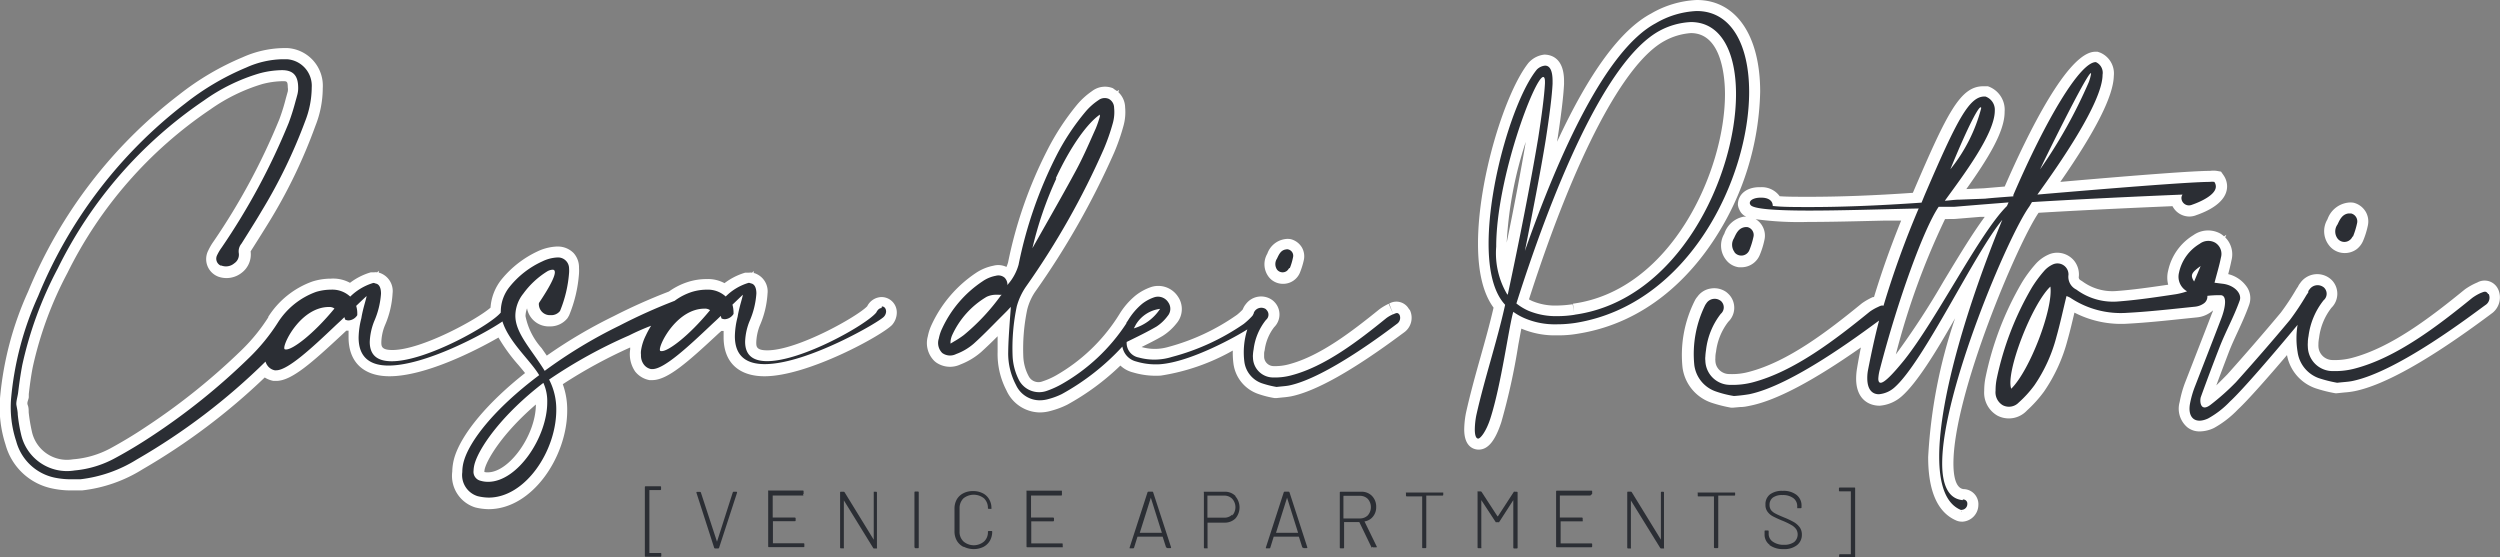 <svg id="a9acd996-472a-4619-828f-7eb699b2a693" data-name="Livello 1" xmlns="http://www.w3.org/2000/svg" viewBox="0 0 226.64 50.54"><rect x="0" y="0" width="226.64" height="50.54" fill="#808080" stroke="none"/><defs><style>.ab48ce40-cc3d-43f1-a3a3-ac47eeee1af4{fill:#2b2e34;}.aa14c9f4-7e6d-4f73-b4a2-c4fab5dc7687{fill:#fff;}</style></defs><g id="bb5c2a98-d35c-43b2-89d3-0740672eccf8" data-name="Raggruppa 6034"><g id="e0bb50ae-ebf0-49c0-a17d-9c957a479629" data-name="Raggruppa 6016"><path id="aa6b91a1-1a2a-43b6-8551-41d08d79ba40" data-name="Tracciato 6016" class="ab48ce40-cc3d-43f1-a3a3-ac47eeee1af4" d="M58.46,50.47V44.16a.08.08,0,0,1,.06-.08h1.33a.08.08,0,0,1,.08.06v.22a.07.07,0,0,1-.06.07h-1s0,0,0,0h0v5.7a0,0,0,0,0,0,0h1a.07.07,0,0,1,.08.05v.22s0,.07-.06.07H58.54a.07.07,0,0,1-.08-.05h0"/></g><g id="bf5b6a1e-a568-418a-be0f-a633b962fc4a" data-name="Raggruppa 6017"><path id="a6659fab-9b6f-4d27-b2a3-1161c7b0a747" data-name="Tracciato 6017" class="ab48ce40-cc3d-43f1-a3a3-ac47eeee1af4" d="M64.74,49.65l-1.61-5v0s0-.06.07-.06h.25a.1.1,0,0,1,.09.06L65,49.11h0l1.43-4.47a.09.09,0,0,1,.09-.06h.24s.07,0,.06.08l-1.63,5a.09.09,0,0,1-.09.06h-.27a.1.1,0,0,1-.09-.06"/></g><g id="fa60f167-39a4-4811-bc2f-c311d63228da" data-name="Raggruppa 6018"><path id="b6fe9c3f-758b-4dbb-a5d0-85e0ce3ea971" data-name="Tracciato 6018" class="ab48ce40-cc3d-43f1-a3a3-ac47eeee1af4" d="M72.83,44.92H70.05l0,0h0v2a0,0,0,0,0,0,0h2a.08.08,0,0,1,.08.06h0v.2s0,.07-.06.07,0,0,0,0h-2l0,0h0v2a0,0,0,0,0,0,0h2.78a.07.07,0,0,1,.07.06v.22a.06.06,0,0,1-.05.07H69.71a.06.06,0,0,1-.07-.06h0v-5a.06.06,0,0,1,0-.07h3.14a.06.06,0,0,1,.07.05v.22a.05.05,0,0,1-.05.07h0"/></g><g id="b83ddb5b-5079-478b-a58b-2bf9c90b6ee4" data-name="Raggruppa 6019"><path id="f749bfc3-7b66-4050-8fb9-7be5eae20b00" data-name="Tracciato 6019" class="ab48ce40-cc3d-43f1-a3a3-ac47eeee1af4" d="M79.18,44.58h.25a.07.07,0,0,1,.07.06h0v5a.08.08,0,0,1,0,.08h-.27s-.07,0-.08-.06l-2.65-4.3s0,0,0,0,0,0,0,0v4.27a.08.08,0,0,1,0,.08h-.27a.07.07,0,0,1-.07-.06v-5a.07.07,0,0,1,.06-.07h.26a.11.11,0,0,1,.09.05l2.64,4.3s0,0,0,0,0,0,0,0V44.65s0-.06,0-.07h0"/></g><g id="ad721214-e557-40a0-a8fb-301485ccc518" data-name="Raggruppa 6020"><path id="ac0867c7-0b17-48e3-89a0-b1232004382d" data-name="Tracciato 6020" class="ab48ce40-cc3d-43f1-a3a3-ac47eeee1af4" d="M82.9,49.63v-5a.07.07,0,0,1,.06-.07h.26a.07.07,0,0,1,.07.06h0v5a.07.07,0,0,1-.05.08H83a.07.07,0,0,1-.07-.06v0"/></g><g id="b119dacb-6f48-4624-ac28-339609858c80" data-name="Raggruppa 6021"><path id="b34bdd25-b9dc-4b49-83dc-baecf2a62d4c" data-name="Tracciato 6021" class="ab48ce40-cc3d-43f1-a3a3-ac47eeee1af4" d="M87.33,49.57a1.44,1.44,0,0,1-.59-.56,1.71,1.71,0,0,1-.21-.83V46.09a1.7,1.7,0,0,1,.21-.82,1.42,1.42,0,0,1,.59-.55,1.8,1.8,0,0,1,.88-.2,1.87,1.87,0,0,1,.87.19,1.36,1.36,0,0,1,.59.55,1.53,1.53,0,0,1,.21.81h0a.14.14,0,0,1,0,.06l0,0-.25,0a.07.07,0,0,1-.07-.06v0a1.2,1.2,0,0,0-.35-.89,1.49,1.49,0,0,0-1.87,0,1.24,1.24,0,0,0-.35.89V48.2a1.18,1.18,0,0,0,.36.89,1.44,1.44,0,0,0,1.86,0,1.13,1.13,0,0,0,.35-.89h0s0-.06.08-.06h.24a.06.06,0,0,1,.07.07,1.63,1.63,0,0,1-.21.81,1.45,1.45,0,0,1-.59.56,2,2,0,0,1-.87.2,2.06,2.06,0,0,1-.88-.2"/></g><g id="aa689183-3af2-4b08-bc7f-51bd77d6c95d" data-name="Raggruppa 6022"><path id="f19053ba-d6ef-43d0-9ee1-9e9af85775a4" data-name="Tracciato 6022" class="ab48ce40-cc3d-43f1-a3a3-ac47eeee1af4" d="M96.25,44.92H93.47s0,0,0,0h0v2s0,0,0,0h2a.08.08,0,0,1,.08.06h0v.2a.08.08,0,0,1-.06.08h-2s0,0,0,0h0v2s0,0,0,0h2.78s.07,0,.07.06v.22a.06.06,0,0,1,0,.07H93.13a.06.06,0,0,1-.07-.06h0v-5a.06.06,0,0,1,0-.07h3.14a.05.05,0,0,1,.07.05v.22a.05.05,0,0,1,0,.07h0"/></g><g id="e77eb63f-2973-44ee-8c0c-d2531bd1a3ac" data-name="Raggruppa 6023"><path id="add8ccd0-69f5-4f18-b7c4-76afa721eae1" data-name="Tracciato 6023" class="ab48ce40-cc3d-43f1-a3a3-ac47eeee1af4" d="M105.72,49.65l-.32-1s0,0,0,0h-2.28s0,0,0,0l-.31,1a.09.09,0,0,1-.09.06h-.25c-.06,0-.08,0-.06-.08l1.62-5a.1.1,0,0,1,.09-.06h.34a.08.08,0,0,1,.08.06l1.63,5v0s0,.06-.07.06h-.25a.09.09,0,0,1-.08-.06m-2.54-1.33h2.1a0,0,0,0,0,0,0l-1-3.18,0,0,0,0-1,3.18a0,0,0,0,0,0,0"/></g><g id="a47d1f86-398b-47e6-a027-3453bc5ba449" data-name="Raggruppa 6024"><path id="ab88e5c4-0a7b-4370-9dca-20cae3d65c29" data-name="Tracciato 6024" class="ab48ce40-cc3d-43f1-a3a3-ac47eeee1af4" d="M112,45a1.53,1.53,0,0,1,0,2,1.36,1.36,0,0,1-1,.38h-1.53l0,0h0v2.25a.06.06,0,0,1,0,.08h-.26s-.07,0-.07-.06v-5a.05.05,0,0,1,0-.07H111a1.32,1.32,0,0,1,1,.38m-.29,1.78a1.14,1.14,0,0,0,0-1.52,1,1,0,0,0-.74-.29h-1.51l0,0h0v2a0,0,0,0,0,0,0h1.51a1,1,0,0,0,.75-.29"/></g><g id="b0e4c300-46ec-4e54-8f43-70e7c498e400" data-name="Raggruppa 6025"><path id="a31be368-4239-4923-beea-81db2501cdfc" data-name="Tracciato 6025" class="ab48ce40-cc3d-43f1-a3a3-ac47eeee1af4" d="M118.07,49.65l-.32-1s0,0,0,0h-2.28s0,0,0,0l-.31,1a.09.09,0,0,1-.09.06h-.25c-.06,0-.07,0-.06-.08l1.62-5a.1.1,0,0,1,.09-.06h.34a.1.1,0,0,1,.09.06l1.62,5v0s0,.06-.07.06h-.24a.1.1,0,0,1-.09-.06m-2.54-1.33h2.1a0,0,0,0,0,0,0l-1-3.18a0,0,0,0,0,0,0,0,0,0,0,0,0,0l-1,3.18a0,0,0,0,0,0,0"/></g><g id="f29d000a-4c41-473d-995c-92654b36cda2" data-name="Raggruppa 6026"><path id="a79556a7-ac28-442b-9324-42425ce0ab56" data-name="Tracciato 6026" class="ab48ce40-cc3d-43f1-a3a3-ac47eeee1af4" d="M124.35,49.65l-1.12-2.32a0,0,0,0,0,0,0h-1.38a0,0,0,0,0,0,0h0v2.3a.07.07,0,0,1-.05.08h-.27a.07.07,0,0,1-.07-.06v-5a.07.07,0,0,1,.06-.07h1.86a1.3,1.3,0,0,1,1,.38,1.38,1.38,0,0,1,.38,1,1.33,1.33,0,0,1-.29.87,1.19,1.19,0,0,1-.77.44s0,0,0,0l1.12,2.3a.08.08,0,0,1,0,0s0,.05-.06.05h-.24a.07.07,0,0,1-.09-.05M121.79,45v2s0,0,0,0h1.47a1,1,0,0,0,.74-.28,1.13,1.13,0,0,0,0-1.49,1,1,0,0,0-.74-.28h-1.46s0,0,0,0h0"/></g><g id="bd85aa37-7ed7-406b-a995-80d67dc015cd" data-name="Raggruppa 6027"><path id="ab57fdcc-6e32-4865-81e9-0efb5b826e9e" data-name="Tracciato 6027" class="ab48ce40-cc3d-43f1-a3a3-ac47eeee1af4" d="M130.84,44.65v.2a.08.08,0,0,1-.06.08H129.3s0,0,0,0h0v4.68a.07.07,0,0,1-.05.08H129c-.05,0-.07,0-.07-.08V45s0,0,0,0h-1.4s-.07,0-.07-.08v-.2a.06.06,0,0,1,0-.07h3.32a.07.07,0,0,1,.08.05v0"/></g><g id="bdf58d8a-c640-45eb-9332-02c30a768536" data-name="Raggruppa 6028"><path id="f9109776-ad32-4131-97c2-faa247e2b4a8" data-name="Tracciato 6028" class="ab48ce40-cc3d-43f1-a3a3-ac47eeee1af4" d="M137.26,44.58h.25a.07.07,0,0,1,.07.06h0v5a.07.07,0,0,1-.05.08h-.27s-.07,0-.07-.08v-4.3s0,0,0,0,0,0,0,0l-1.29,2a.12.12,0,0,1-.09,0h-.13a.1.1,0,0,1-.08,0l-1.31-2h0s0,0,0,0v4.28a.08.08,0,0,1,0,.08h-.27s-.07,0-.07-.08v-5a.08.08,0,0,1,0-.07h.28a.12.12,0,0,1,.09.05l1.43,2.2h.05l1.43-2.2a.11.11,0,0,1,.09-.05"/></g><g id="e1cb7e11-9218-4292-82da-7eb1cbf105a1" data-name="Raggruppa 6029"><path id="ea59ec82-9a3e-4b84-900f-5cd96acad131" data-name="Tracciato 6029" class="ab48ce40-cc3d-43f1-a3a3-ac47eeee1af4" d="M144.18,44.92h-2.77a0,0,0,0,0,0,0h0v2s0,0,0,0h2a.07.07,0,0,1,.07.06h0v.2a.07.07,0,0,1,0,.08s0,0,0,0h-2a0,0,0,0,0,0,0h0v2s0,0,0,0h2.78a.08.08,0,0,1,.08.06v.22a.07.07,0,0,1-.06.07h-3.14s-.06,0-.07-.06h0v-5a.07.07,0,0,1,.06-.07h3.13a.07.07,0,0,1,.08.05v.22s0,.07-.06.07h0"/></g><g id="a66ea2d1-fe61-41e9-ad3e-cecfc4cfb46e" data-name="Raggruppa 6030"><path id="e85f752f-cd5b-4a93-98a5-a350f87f72a1" data-name="Tracciato 6030" class="ab48ce40-cc3d-43f1-a3a3-ac47eeee1af4" d="M150.54,44.58h.24s.07,0,.07.06h0v5a.07.07,0,0,1,0,.08h-.26a.1.1,0,0,1-.09-.06l-2.65-4.29s0,0,0,0l0,0v4.27a.07.07,0,0,1,0,.08h-.26s-.07,0-.07-.08v-5s0-.06.05-.07h.27a.12.12,0,0,1,.09.05l2.64,4.3s0,0,0,0,0,0,0,0V44.65a.07.07,0,0,1,.06-.07h0"/></g><g id="e0ecd0d3-59e1-4ff1-b014-188b229b8b88" data-name="Raggruppa 6031"><path id="ba4cc02a-e195-412e-8a0f-c20546b92dfc" data-name="Tracciato 6031" class="ab48ce40-cc3d-43f1-a3a3-ac47eeee1af4" d="M157.3,44.65v.2a.07.07,0,0,1-.05.08h-1.48s0,0,0,0h0v4.68a.08.08,0,0,1-.06.08h-.25a.08.08,0,0,1-.08-.06V45s0,0,0,0h-1.4c-.05,0-.07,0-.07-.08v-.2a.05.05,0,0,1,0-.07h3.32a.05.05,0,0,1,.07.05s0,0,0,0"/></g><g id="bd947257-e952-4c23-ba76-a3603f6c3189" data-name="Raggruppa 6032"><path id="ef4b94f4-5427-4aeb-bbe9-d2392aebb655" data-name="Tracciato 6032" class="ab48ce40-cc3d-43f1-a3a3-ac47eeee1af4" d="M160.44,49.4a1.15,1.15,0,0,1-.47-1v-.24a.06.06,0,0,1,.05-.07h.25s.06,0,.07.05v.24a.85.85,0,0,0,.38.73,1.68,1.68,0,0,0,1,.28,1.54,1.54,0,0,0,.93-.25.9.9,0,0,0,.18-1.17,1.33,1.33,0,0,0-.44-.38,6.46,6.46,0,0,0-.84-.4c-.29-.12-.58-.25-.86-.4a1.39,1.39,0,0,1-.46-.41,1,1,0,0,1-.18-.63,1.11,1.11,0,0,1,.41-.93,1.81,1.81,0,0,1,1.15-.32,1.91,1.91,0,0,1,1.25.36,1.21,1.21,0,0,1,.46,1V46a.07.07,0,0,1-.06.07H163s-.06,0-.07,0v-.17a.9.9,0,0,0-.35-.74,1.59,1.59,0,0,0-1-.28,1.4,1.4,0,0,0-.86.23.8.8,0,0,0-.3.66.82.82,0,0,0,.14.48,1.2,1.2,0,0,0,.4.31c.18.1.44.21.8.36a7.1,7.1,0,0,1,.88.42,1.79,1.79,0,0,1,.52.47,1.13,1.13,0,0,1,.19.66,1.17,1.17,0,0,1-.44.95,1.86,1.86,0,0,1-1.23.36,2.06,2.06,0,0,1-1.27-.37"/></g><g id="e853bd96-24c4-4d31-93d1-e1089eeaf773" data-name="Raggruppa 6033"><path id="f9504e7d-3fd9-49f0-9ee6-2eaaa0a4f4a4" data-name="Tracciato 6033" class="ab48ce40-cc3d-43f1-a3a3-ac47eeee1af4" d="M168.13,50.54h-1.32a.07.07,0,0,1-.08,0v-.22a.08.08,0,0,1,.06-.08h1a0,0,0,0,0,0,0v-5.7a0,0,0,0,0,0,0h-1c-.05,0-.08,0-.08-.07v-.2a.07.07,0,0,1,.06-.07h1.34c.05,0,.07,0,.07.07v6.31c0,.05,0,.07-.07.07"/></g></g><path class="aa14c9f4-7e6d-4f73-b4a2-c4fab5dc7687" d="M79.91,26.93h0a1.49,1.49,0,0,0-1.29.83c-.85.91-6.3,4-9.06,4-1,0-1-.35-1-.72a4.61,4.61,0,0,1,.31-1.5,8.46,8.46,0,0,0,.71-2.91,1.74,1.74,0,0,0-1.19-1.87l-.06,0v-.19l-.15.15a1,1,0,0,0-.29,0H67.7l-.15,0a5.8,5.8,0,0,0-1.87.95,3.15,3.15,0,0,0-1.63-.37,5.55,5.55,0,0,0-1.65.25,6.18,6.18,0,0,0-1.76.88,51.22,51.22,0,0,0-5,2.23,44.55,44.55,0,0,0-6.07,3.58l-.47-.68a6.15,6.15,0,0,1-1.46-2.9,2.19,2.19,0,0,1,.14-.71,2,2,0,0,0,2.06,1.64,2,2,0,0,0,1.61-.75l.14-.24a12.2,12.2,0,0,0,.9-3.8,4.36,4.36,0,0,0,0-.51A1.93,1.93,0,0,0,52,22.94a2,2,0,0,0-1.39-.59h-.14a4.52,4.52,0,0,0-1.74.44,9.3,9.3,0,0,0-3.26,2.54,4.57,4.57,0,0,0-1,2.56c-1.21,1.06-6.27,3.84-8.9,3.84-1,0-1-.35-1-.72a4.37,4.37,0,0,1,.32-1.5,8.45,8.45,0,0,0,.7-2.91,1.74,1.74,0,0,0-1.19-1.87l-.06,0v-.18l-.15.14a.9.9,0,0,0-.28,0h-.16l-.14,0a5.75,5.75,0,0,0-1.88.95A3.18,3.18,0,0,0,30,25.26a5.59,5.59,0,0,0-1.68.26,7.9,7.9,0,0,0-4,3.2l0,.05a16.4,16.4,0,0,1-2.38,2.93,59,59,0,0,1-8.79,7.05c-1,.67-2.05,1.3-3.13,1.89a8.53,8.53,0,0,1-3.41,1,3.25,3.25,0,0,1-3.72-2.52,15.76,15.76,0,0,1-.29-1.74c0-.22,0-.45-.09-.67s.07-.46.1-.69l0-.3c.09-.79.2-1.63.36-2.44a33.43,33.43,0,0,1,3.14-8.53A38.4,38.4,0,0,1,19.07,9.92a16.22,16.22,0,0,1,4.71-2.3,7.65,7.65,0,0,1,1.85-.26c.37,0,.45,0,.46.56a1.09,1.09,0,0,1,0,.37l-.17.61a18.3,18.3,0,0,1-.59,1.9,59.2,59.2,0,0,1-5.95,11.06,5.38,5.38,0,0,0-.5.85A1.7,1.7,0,0,0,19.61,25l.15.07a2.22,2.22,0,0,0,2.15-.34,2.09,2.09,0,0,0,.81-1.94l.69-1.09c.42-.67.85-1.35,1.24-2a47.52,47.52,0,0,0,3.94-8.28A9.32,9.32,0,0,0,29.26,8a3.42,3.42,0,0,0-3.17-3.64h-.47A9.4,9.4,0,0,0,22,5.19a24.61,24.61,0,0,0-5.77,3.4A43.09,43.09,0,0,0,2.55,26.43,29.58,29.58,0,0,0,0,36.11,10.94,10.94,0,0,0,.5,40.3a5.54,5.54,0,0,0,4.32,4,8,8,0,0,0,1.61.16c.31,0,.62,0,1,0a13.07,13.07,0,0,0,5.52-1.93A58.08,58.08,0,0,0,24,34.22a2.21,2.21,0,0,0,.79.31l.26,0c1.39,0,3.26-1.68,6-4.23l.34-.32.21,0,0,.6c0,2.24,1.35,3.53,3.71,3.53,3.19,0,7.69-2.25,9.88-3.51a15.44,15.44,0,0,0,1.81,2.49c.21.25.42.5.6.73-3.36,2.65-5.72,5.46-6.39,7.61a4.92,4.92,0,0,0-.21,1.32A3,3,0,0,0,43.08,46a5.35,5.35,0,0,0,1.21.16c4,0,7.13-4.81,7.13-8.93a6.76,6.76,0,0,0-.4-2.4,44.42,44.42,0,0,1,6.11-3.33l0,.18a2.79,2.79,0,0,0,.45,2,2.16,2.16,0,0,0,1.3.78l.25,0c1.4,0,3.26-1.67,6-4.22L65.4,30l.2,0c0,.19,0,.39,0,.58,0,2.25,1.35,3.53,3.71,3.53,3.91,0,10.62-3.68,11.56-4.65h0a1.71,1.71,0,0,0,.43-1.11A1.39,1.39,0,0,0,79.91,26.93Zm-36,15.86a1.34,1.34,0,0,1,.07-.4c.29-.91,1.62-3.15,4.6-5.72,0,2.77-2.42,6.15-4.36,6.15v.8l0-.8A1,1,0,0,1,43.92,42.79Z"/><path class="aa14c9f4-7e6d-4f73-b4a2-c4fab5dc7687" d="M116.33,25.73a1.64,1.64,0,0,0,1.51-1,7.09,7.09,0,0,0,.35-1.11,1.61,1.61,0,0,0-.18-1.21,1.65,1.65,0,0,0-1-.73,1.56,1.56,0,0,0-.54,0A2,2,0,0,0,114.89,23a1.89,1.89,0,0,0,.14,2.12A1.63,1.63,0,0,0,116.33,25.73Z"/><path class="aa14c9f4-7e6d-4f73-b4a2-c4fab5dc7687" d="M127.72,28a1.3,1.3,0,0,0-1.78-.48l.36.94h0l-.41-.92a5,5,0,0,0-.83.49c-2.48,2-5.37,4.25-8.23,5a4.74,4.74,0,0,1-1.39.16.87.87,0,0,1-.84-.82s0-.09,0-.23,0-.21.05-.39a4.3,4.3,0,0,1,.86-2.09,1.62,1.62,0,0,0,.1-2.2,1.54,1.54,0,0,0-.29-.27,1.73,1.73,0,0,0-2.37.37h0a1.66,1.66,0,0,0-.24.38l-.06.13a5.34,5.34,0,0,1-.51.47,19.66,19.66,0,0,1-6.25,2.92,4.34,4.34,0,0,1-2.4,0c.64-.32,1.26-.62,1.9-1a5,5,0,0,0,1.25-1.12,2,2,0,0,0,.15-2.45,2.13,2.13,0,0,0-2.4-.88,4.78,4.78,0,0,0-1.42.76,6.71,6.71,0,0,0-1.5,1.73l-.23.36a16.21,16.21,0,0,1-5.48,5.16,6.58,6.58,0,0,1-1.24.55,1,1,0,0,1-1.25-.44,4.14,4.14,0,0,1-.5-1.77,17.4,17.4,0,0,1,.35-4.28,5.07,5.07,0,0,1,.71-1.61A72.56,72.56,0,0,0,101,13.85a19,19,0,0,0,.85-2.44A4.63,4.63,0,0,0,102,9.74a1.94,1.94,0,0,0-.61-1.38l.06-.21-.18.11L101,8.08,100.9,8A1.93,1.93,0,0,0,99,8.26a6.71,6.71,0,0,0-1.34,1.21A22.38,22.38,0,0,0,94.9,13.7a39.47,39.47,0,0,0-3.51,10.08,3,3,0,0,1-.15.42,1.71,1.71,0,0,0-1.19-.11,4.33,4.33,0,0,0-1.57.65,11.39,11.39,0,0,0-4,4.65,4.66,4.66,0,0,0-.37,1.11,2.28,2.28,0,0,0,.61,2.24l.12.1a2.21,2.21,0,0,0,2.23.2,6.29,6.29,0,0,0,1.87-1.12q.78-.71,1.5-1.44c0,.47,0,.95,0,1.43a7.11,7.11,0,0,0,.8,3.48,3.37,3.37,0,0,0,3,2,3.76,3.76,0,0,0,1.08-.16,7.58,7.58,0,0,0,1.43-.54,22.47,22.47,0,0,0,4.82-3.55,2.55,2.55,0,0,0,1.14.62,7.2,7.2,0,0,0,2.53.29,19.22,19.22,0,0,0,6.52-2.27,7.84,7.84,0,0,0,.06,1.19,3.37,3.37,0,0,0,2.24,2.74,8.68,8.68,0,0,0,1.5.38l.14,0,.57-.06a7.49,7.49,0,0,0,.78-.1c2.24-.46,5.6-2.35,10-5.62l.26-.19a1.63,1.63,0,0,0,.51-2Z"/><path class="aa14c9f4-7e6d-4f73-b4a2-c4fab5dc7687" d="M212.58,22.94a1.8,1.8,0,0,0,1.08-.36,1.9,1.9,0,0,0,.57-.75,7.36,7.36,0,0,0,.42-1.34,1.75,1.75,0,0,0-.2-1.32,1.79,1.79,0,0,0-1.07-.79,1.83,1.83,0,0,0-.59,0A2.27,2.27,0,0,0,211,19.88a2.08,2.08,0,0,0,.14,2.36A1.78,1.78,0,0,0,212.58,22.94Z"/><path class="aa14c9f4-7e6d-4f73-b4a2-c4fab5dc7687" d="M226.49,26.26l-.06-.12a1.35,1.35,0,0,0-1.85-.53l-.12.05a6,6,0,0,0-1,.57c-3.08,2.51-6.66,5.27-10.22,6.21a6.12,6.12,0,0,1-1.78.2,1.29,1.29,0,0,1-1.28-1.23,1.49,1.49,0,0,1,0-.21v-.1a3.78,3.78,0,0,1,.06-.49,5.48,5.48,0,0,1,1.12-2.71,1.78,1.78,0,0,0,.11-2.42,1.73,1.73,0,0,0-.31-.28,1.88,1.88,0,0,0-2.64.47h0a1.38,1.38,0,0,0-.2.33l0,0c-.05.06-.09.13-.15.22a21.6,21.6,0,0,1-1.4,2.12c-1.58,1.89-3.22,3.78-4.85,5.6q-.48.49-1,1c.37-1,.75-2,1.13-3,.27-.7.57-1.33.85-1.94s.69-1.49,1-2.37a1.81,1.81,0,0,0-.17-1.56A2.87,2.87,0,0,0,202,24.85c.11-.42.21-.82.29-1.22a2.17,2.17,0,0,0-.56-2.11l.1-.24-.21.15a1.78,1.78,0,0,0-.38-.28,2.31,2.31,0,0,0-2.4.17,5,5,0,0,0-2.28,3.2,2.56,2.56,0,0,0,0,1.29c-1.58.23-3.21.47-4.79.58a4.6,4.6,0,0,1-3-.89l-.16-.1a.3.3,0,0,1-.15-.34,2,2,0,0,0-.44-1.44,2,2,0,0,0-1.33-.7,1.9,1.9,0,0,0-1,.17,3.42,3.42,0,0,0-1.19.89,11.62,11.62,0,0,0-1.2,1.63A28.27,28.27,0,0,0,180,34.22a6.06,6.06,0,0,0-.12,1.21,2.39,2.39,0,0,0,1.2,2.25,2.24,2.24,0,0,0,2.68-.47,11.45,11.45,0,0,0,1.54-1.71,14.86,14.86,0,0,0,2.14-4.69c.23-.81.42-1.63.62-2.47a9.23,9.23,0,0,0,4.89,1c1.64-.09,3.28-.26,4.88-.43l1.36-.14a2.49,2.49,0,0,0,1.11-.39,1.5,1.5,0,0,0,.31-.24c0,.12-.08.25-.13.39-.44,1.15-.85,2.2-1.26,3.25l-1.08,2.78a9.9,9.9,0,0,0-.54,1.88,2.21,2.21,0,0,0,.7,2.3,1.76,1.76,0,0,0,1.13.37,3.07,3.07,0,0,0,1.28-.31,9.1,9.1,0,0,0,2.19-1.7c.87-.8,2.75-2.94,4.43-4.91a3.94,3.94,0,0,0,2.56,3,12.43,12.43,0,0,0,1.82.46l.14,0,.68-.07a7.31,7.31,0,0,0,.93-.12c2.74-.56,6.84-2.88,12.21-6.88l.32-.24A1.8,1.8,0,0,0,226.49,26.26Z"/><path class="aa14c9f4-7e6d-4f73-b4a2-c4fab5dc7687" d="M159.57,8.32c0-5.13-2.2-8.32-5.75-8.32h0a9,9,0,0,0-4.14,1.23c-2.78,1.48-5.63,5.38-8.52,11.62v0c.37-2.42.57-4.06.63-5.22V7.35c0-2.23-1.32-2.39-1.78-2.4a2.24,2.24,0,0,0-1.35.65l-.07.07c-2.09,2.58-4.6,10.48-4.6,16.42,0,2.58.47,4.52,1.41,5.8-.35,1.52-.78,3.05-1.2,4.54s-.92,3.29-1.3,5a8.3,8.3,0,0,0-.16,1.5c0,1.7,1,1.83,1.31,1.83.84,0,1.49-.78,2.05-2.48a58.74,58.74,0,0,0,1.55-7.05c.1-.51.18-1,.27-1.44a7.72,7.72,0,0,0,3.24.61,10.08,10.08,0,0,0,1.9-.15c6.26-1,10.2-5.24,12.39-8.61A25.45,25.45,0,0,0,159.57,8.32Zm-16.87,20h0l-.13-.74a10.55,10.55,0,0,1-1.48.12,5.32,5.32,0,0,1-2.16-.4,3.18,3.18,0,0,1-.32-.16c4.16-12.95,8.63-21.47,12.31-23.44A5.82,5.82,0,0,1,153.29,3c2.87,0,3.09,4.23,3.09,5.53,0,7-4.91,17.8-13.78,19ZM136.59,22a35.17,35.17,0,0,1,1.73-9.14C137.89,15.43,137.29,18.61,136.59,22Z"/><path class="aa14c9f4-7e6d-4f73-b4a2-c4fab5dc7687" d="M178,44.34H178c-.75-.1-.91-1.32-.91-2.32,0-6.29,5.84-20,7.72-22.73,4.69-.28,10-.51,12.14-.6a1.73,1.73,0,0,0,1.54.94,1.69,1.69,0,0,0,.63-.13c.87-.3,2.78-1.1,2.78-2.61a1.78,1.78,0,0,0-.32-1l-.23-.33-.39-.07a2.26,2.26,0,0,0-.6,0c-1.38,0-5.94.33-13.58,1,3.22-4.64,4.81-7.79,4.85-9.61a2.05,2.05,0,0,0-1.24-2.11l-.23-.08h-.21c-2.49,0-6.13,7.44-8.21,12.22l-1.91.16-1.57.07c1.92-2.7,3.48-5.19,3.47-7a2.25,2.25,0,0,0-1.52-2.32l-.25,0h-.16c-2.07,0-3.25,2.33-6.34,9.55l-.05.11c-3.43.24-6.58.36-9.37.36-1.15,0-2,0-2.7-.05a2,2,0,0,0-1.71-.82h-.14c-1.13,0-1.94.63-1.94,1.59a1.34,1.34,0,0,0,.15.48,1.16,1.16,0,0,0,.6.6h-.21a2.29,2.29,0,0,0-1.77,1.55,2.08,2.08,0,0,0,.15,2.36,1.75,1.75,0,0,0,1.17.68l.24,0a1.8,1.8,0,0,0,1.65-1.11,7.36,7.36,0,0,0,.42-1.34,1.74,1.74,0,0,0-.2-1.32,1.67,1.67,0,0,0-.59-.59,28.91,28.91,0,0,0,4.78.25c2,0,4.36-.06,6.84-.12l1.57,0c-.92,2.27-1.75,4.59-2.46,6.93h0l-.1,0a5.89,5.89,0,0,0-1,.57c-3.09,2.52-6.67,5.28-10.23,6.21a5.73,5.73,0,0,1-1.77.2,1.26,1.26,0,0,1-.9-.35,1.2,1.2,0,0,1-.38-.87.74.74,0,0,1,0-.21v-.1a2.58,2.58,0,0,1,.06-.5,5.5,5.5,0,0,1,1.11-2.71,1.76,1.76,0,0,0,.12-2.41,2.26,2.26,0,0,0-.31-.29,1.89,1.89,0,0,0-1.42-.31,1.8,1.8,0,0,0-1.19.74,1.61,1.61,0,0,0-.24.36,10.94,10.94,0,0,0-1.11,6.05,3.91,3.91,0,0,0,2.6,3.19,12.63,12.63,0,0,0,1.81.46l.14,0,.68-.06c.36,0,.65-.07.94-.13,2.35-.48,5.7-2.25,10-5.27-.13.65-.25,1.29-.35,1.9a5.84,5.84,0,0,0-.08.93c0,1.81,1.1,2.45,2.13,2.45h0a3.42,3.42,0,0,0,2-.85c1.37-1.2,3.1-4,4.84-7.07a46.57,46.57,0,0,0-2.44,12.58c0,3.1.86,5,2.51,5.73a1.25,1.25,0,0,0,.56.12h.08a1.53,1.53,0,0,0,1.4-1.48A1.37,1.37,0,0,0,178,44.34Zm-.78-24.49,2.3-.19.41,0c-1.14,1.54-2.41,3.65-3.74,5.85a71.67,71.67,0,0,1-4.32,6.62l0,0a66.43,66.43,0,0,1,4.46-12.27Zm.58,26.47v0l.06,0v.08Z"/><g id="a67cd46a-10a7-4e72-a54b-e566c58370d9" data-name="Raggruppa 6008"><path id="a657ecc7-541a-4720-b972-9fba9ed5ccdf" data-name="Tracciato 6008" class="ab48ce40-cc3d-43f1-a3a3-ac47eeee1af4" d="M79.91,27.93c-.15,0-.32.1-.47.4-.87,1.09-6.73,4.41-9.89,4.41-1.21,0-2-.47-2-1.76a5.39,5.39,0,0,1,.4-1.86,7.47,7.47,0,0,0,.62-2.51c0-.55-.18-.87-.5-.92a.46.46,0,0,0-.2-.05,4.91,4.91,0,0,0-2.08,1.24,2.4,2.4,0,0,0-1.71-.62,4.63,4.63,0,0,0-1.34.2,5.37,5.37,0,0,0-1.58.81,49.87,49.87,0,0,0-5,2.25,43.67,43.67,0,0,0-6.78,4.1c-1.19-1.94-2.66-3.4-2.66-5a3.23,3.23,0,0,1,.72-2,7.7,7.7,0,0,1,2.14-2,1.07,1.07,0,0,1,.52-.17c.15,0,.2.1.2.24,0,.7-1.44,2.76-1.44,2.78a.6.6,0,0,0,0,.23,1,1,0,0,0,1.06.87,1,1,0,0,0,.85-.38,11.3,11.3,0,0,0,.82-3.45,2.8,2.8,0,0,0,0-.4,1,1,0,0,0-.95-1h-.09a3.43,3.43,0,0,0-1.37.35A8.1,8.1,0,0,0,46.2,26a3.6,3.6,0,0,0-.8,2.18.77.77,0,0,0,0,.15l0,0c-.87,1.1-6.73,4.42-9.88,4.42-1.22,0-2-.47-2-1.76a5.63,5.63,0,0,1,.4-1.86,7.47,7.47,0,0,0,.62-2.51c0-.55-.17-.87-.5-.92a.46.46,0,0,0-.2-.05,5.06,5.06,0,0,0-2.09,1.24A2.38,2.38,0,0,0,30,26.26a4.73,4.73,0,0,0-1.34.2,6.86,6.86,0,0,0-3.48,2.8h0a17.57,17.57,0,0,1-2.56,3.14,59.26,59.26,0,0,1-8.93,7.18c-1,.66-2.07,1.31-3.2,1.92a9.44,9.44,0,0,1-3.73,1.15,4.26,4.26,0,0,1-4.85-3.28,13.65,13.65,0,0,1-.3-1.79c0-.28-.07-.56-.12-.85s.1-.74.15-1.11c.1-.83.22-1.69.38-2.53a34.28,34.28,0,0,1,3.22-8.76A39.38,39.38,0,0,1,18.49,9.11a16.9,16.9,0,0,1,5-2.45,8.17,8.17,0,0,1,2.08-.3h0c1,0,1.44.49,1.46,1.51a2.38,2.38,0,0,1-.07.7c-.05.19-.1.38-.16.58a20.52,20.52,0,0,1-.63,2,60.53,60.53,0,0,1-6.06,11.27,4.42,4.42,0,0,0-.43.72.69.69,0,0,0,.31.93.11.11,0,0,0,.07,0,1.16,1.16,0,0,0,1.18-.2.94.94,0,0,0,.41-.91,1.08,1.08,0,0,1,.24-.87h0l.54-.86c.43-.69.88-1.4,1.3-2.12A47.35,47.35,0,0,0,27.66,11a8.51,8.51,0,0,0,.6-3.07A2.41,2.41,0,0,0,26,5.37h-.38a8.36,8.36,0,0,0-3.29.75,23.59,23.59,0,0,0-5.54,3.26A42.14,42.14,0,0,0,3.46,26.84,28.63,28.63,0,0,0,1,36.19,9.79,9.79,0,0,0,1.47,40,4.58,4.58,0,0,0,5,43.31a7.32,7.32,0,0,0,1.47.14l.81,0a12.37,12.37,0,0,0,5.13-1.8,57.56,57.56,0,0,0,11.66-8.87,1.2,1.2,0,0,0,.2.39,1.07,1.07,0,0,0,.64.4l.13,0c1.06,0,3.3-2.09,5.26-3.95.42-.4.57-.52.92-.87l.07.22a.67.67,0,0,0,.3.08,1,1,0,0,0,.8-.48v-.1a2.32,2.32,0,0,0-.1-.74c.57-.55.94-.89.94-.89v0c0,.2-.32,1.07-.47,2a7.55,7.55,0,0,0-.25,1.76c0,1.87,1.12,2.54,2.71,2.54,3.32,0,8.69-2.87,10.33-4,.59,1.88,2.53,3.52,3.33,4.87-4.2,3.15-6.28,6-6.8,7.7a3.65,3.65,0,0,0-.17,1.09,2,2,0,0,0,1.39,2.18,4.45,4.45,0,0,0,1,.13c3.32,0,6.13-4.22,6.13-7.95a5.83,5.83,0,0,0-.65-2.75,44.16,44.16,0,0,1,7.25-4,21,21,0,0,1,2-.88,7.5,7.5,0,0,0-.48.88,4.43,4.43,0,0,0-.44,1.39,1.54,1.54,0,0,0,0,.37,1.34,1.34,0,0,0,.27.89,1.06,1.06,0,0,0,.65.4l.12,0c1.07,0,3.3-2.09,5.27-3.95.42-.4.57-.52.92-.87l.07.23a.78.78,0,0,0,.3.07,1,1,0,0,0,.79-.48v-.1a2.64,2.64,0,0,0-.1-.74l.94-.9v0c0,.2-.32,1.07-.47,2a7.55,7.55,0,0,0-.25,1.76c0,1.87,1.12,2.53,2.71,2.53,3.87,0,10.53-3.9,10.82-4.32a.72.72,0,0,0,.18-.44c0-.27-.15-.47-.38-.47m-54,3.9c-.12,0-.18,0-.18-.14,0-.65,1.62-3.71,4.06-3.71a.78.78,0,0,1,.49.14c-1.94,2.36-3.78,3.71-4.37,3.71m18.3,12a2.42,2.42,0,0,1-.7-.1.83.83,0,0,1-.62-.9,2.68,2.68,0,0,1,.13-.74c.47-1.47,2.45-4.35,6.2-7.23a4,4,0,0,1,.35,1.77c0,3.13-2.68,7.2-5.36,7.2M60,31.83c-.12,0-.18,0-.18-.14,0-.65,1.62-3.71,4.06-3.71a.78.78,0,0,1,.49.14c-1.94,2.36-3.78,3.71-4.37,3.71"/></g><g id="b1e1f893-07ef-4a1c-ae6b-b28533b14a56" data-name="Raggruppa 6009"><path id="f4eeb177-0f5d-4a6b-ac10-385fd381847a" data-name="Tracciato 6009" class="ab48ce40-cc3d-43f1-a3a3-ac47eeee1af4" d="M116.92,24.33a5.45,5.45,0,0,0,.3-1,.59.59,0,0,0-.44-.72.37.37,0,0,0-.18,0c-.47.05-.65.44-.83.83a.9.9,0,0,0,0,1,.64.64,0,0,0,.89.12.79.79,0,0,0,.21-.27"/></g><g id="eda3a313-c9a6-4d3a-a134-15317ed1f8fa" data-name="Raggruppa 6010"><path id="a4dc1197-64ae-4a71-bec9-313a1c7f02c8" data-name="Tracciato 6010" class="ab48ce40-cc3d-43f1-a3a3-ac47eeee1af4" d="M126.29,28.49a3.1,3.1,0,0,0-.61.35c-2.55,2.07-5.55,4.38-8.59,5.18a5.63,5.63,0,0,1-1.64.2,1.83,1.83,0,0,1-1.86-1.79,1.51,1.51,0,0,1,0-.3,3.55,3.55,0,0,1,.06-.47A5.26,5.26,0,0,1,114.77,29a.61.61,0,0,0,.07-.88l-.09-.1a.74.74,0,0,0-1,.18l0,0a1,1,0,0,0-.08.14c0,.09-.08.19-.12.28a6.86,6.86,0,0,1-.79.74,20.73,20.73,0,0,1-6.53,3,5.32,5.32,0,0,1-3,.05,1.34,1.34,0,0,1-1.09-1.41c1-.49,1.85-.9,2.71-1.4a3.92,3.92,0,0,0,1-.95,1,1,0,0,0,.06-1.24,1.1,1.1,0,0,0-1.24-.47,3.74,3.74,0,0,0-1.1.58,5.88,5.88,0,0,0-1.3,1.51l0,0v0l-.16.24,0,.05a17.05,17.05,0,0,1-5.82,5.48,8.13,8.13,0,0,1-1.41.64,2.07,2.07,0,0,1-2.47-.92,5.29,5.29,0,0,1-.61-2.2,18.38,18.38,0,0,1,.38-4.56A5.94,5.94,0,0,1,93,26a71.6,71.6,0,0,0,7.07-12.5,18.73,18.73,0,0,0,.81-2.32A3.77,3.77,0,0,0,101,9.76a.92.92,0,0,0-.49-.8.94.94,0,0,0-.94.13,5.47,5.47,0,0,0-1.13,1,21.21,21.21,0,0,0-2.66,4,38.58,38.58,0,0,0-3.44,9.91,4.57,4.57,0,0,1-.95,1.76l-.06.09h0a.91.91,0,0,0-.26-.68.87.87,0,0,0-.79-.17,3.1,3.1,0,0,0-1.2.5,10.34,10.34,0,0,0-3.66,4.26,3.77,3.77,0,0,0-.31.93A1.28,1.28,0,0,0,85.42,32a1.2,1.2,0,0,0,1.25.1,5.15,5.15,0,0,0,1.6-.94c.78-.7,1.52-1.46,2.24-2.19l.8-.8.32-.35c0,.06,0,.11,0,.16l-.09,1.18c-.06.9-.13,1.84-.14,2.75a6.12,6.12,0,0,0,.71,3,2.37,2.37,0,0,0,2.13,1.38,2.92,2.92,0,0,0,.83-.12,6.42,6.42,0,0,0,1.2-.45,21.58,21.58,0,0,0,5.48-4.3A1.67,1.67,0,0,0,103,32.77a6.13,6.13,0,0,0,2.17.25c2.8-.21,7-2.57,7.91-3.16a6.82,6.82,0,0,0-.27,2.94,2.39,2.39,0,0,0,1.57,1.94,8.89,8.89,0,0,0,1.35.34c.5-.06.81-.07,1.12-.13,3.4-.7,9-5,9.83-5.62a.66.66,0,0,0,.2-.78c-.17-.26-.31-.17-.57-.06M95.71,16.17c1.34-2.89,2.86-5,4-5.78l0,.17a9.81,9.81,0,0,1-.37,1.08l-.22.49c-.49,1.11-1,2.26-1.59,3.35-.94,1.74-1.94,3.5-2.9,5.19l-1.07,1.89,0,.09a33,33,0,0,1,2.21-6.48m-5,10.57a19.25,19.25,0,0,1-3.4,3.64,8.13,8.13,0,0,1-.87.57l-.33.2h0l0-.18a1.94,1.94,0,0,1,.13-.54,7.77,7.77,0,0,1,3.14-3.52,2,2,0,0,1,.87-.19l.2,0a1.45,1.45,0,0,0,.29,0,.56.56,0,0,1-.05.08M105.17,28a4.32,4.32,0,0,1-2.38,1.77l.18-.34a3,3,0,0,1,2.2-1.43"/></g><g id="be2b9b0f-b212-4b7a-870e-971cb35805eb" data-name="Raggruppa 6011"><path id="b164bd69-36bc-4169-be5d-0bf9f519c367" data-name="Tracciato 6011" class="ab48ce40-cc3d-43f1-a3a3-ac47eeee1af4" d="M157.24,22.87a.79.79,0,0,0,1.35-.19,7.24,7.24,0,0,0,.37-1.2.73.73,0,0,0-.54-.89.83.83,0,0,0-.22,0c-.58.08-.8.56-1,1a1.11,1.11,0,0,0,.06,1.28"/></g><g id="edc0d422-b8f3-4968-87ff-ee1bbc696072" data-name="Raggruppa 6012"><path id="a6b4d90d-6a64-497d-af31-9cffff0c932e" data-name="Tracciato 6012" class="ab48ce40-cc3d-43f1-a3a3-ac47eeee1af4" d="M213.31,21.45a7.24,7.24,0,0,0,.37-1.2.74.74,0,0,0-.54-.9l-.23,0c-.57.07-.79.55-1,1a1.08,1.08,0,0,0,0,1.27.78.78,0,0,0,1.1.15.77.77,0,0,0,.26-.33"/></g><g id="e3eadd86-2e3a-458c-98a8-5de0a6e68f2a" data-name="Raggruppa 6013"><path id="ad73f1ad-d03e-4c95-a270-85a916daad8c" data-name="Tracciato 6013" class="ab48ce40-cc3d-43f1-a3a3-ac47eeee1af4" d="M225.57,26.66c-.2-.33-.38-.21-.7-.09a4.33,4.33,0,0,0-.75.44c-3.15,2.56-6.85,5.4-10.6,6.39a6.9,6.9,0,0,1-2,.24,2.25,2.25,0,0,1-2.3-2.2,2.43,2.43,0,0,1,0-.38,2.93,2.93,0,0,1,.06-.58,6.53,6.53,0,0,1,1.37-3.26.77.77,0,0,0,.09-1.09.43.43,0,0,0-.12-.11.89.89,0,0,0-1.25.22l0,0a.62.62,0,0,0-.11.17l0,.1-.16.23a24.58,24.58,0,0,1-1.5,2.26c-1.6,1.92-3.24,3.8-4.9,5.65a21.39,21.39,0,0,1-2.24,2c-1,.81-1.06-.31-.94-.66q.81-2.24,1.67-4.45c.61-1.57,1.28-2.71,1.85-4.29.23-.63-.47-1.38-1.49-1.52l-.79-.1c.22-.85.44-1.56.58-2.28a1.19,1.19,0,0,0-.54-1.36,1.28,1.28,0,0,0-1.38.11,4,4,0,0,0-1.88,2.62,1.51,1.51,0,0,0,.62,1.62l.11.07a6,6,0,0,1-1,.26c-1.79.27-3.58.54-5.38.67a5.6,5.6,0,0,1-3.66-1.09,1.29,1.29,0,0,1-.71-1.34,1,1,0,0,0-1.39-.95,2.36,2.36,0,0,0-.84.63,11.28,11.28,0,0,0-1.09,1.48,27.42,27.42,0,0,0-3.19,8.29,5.44,5.44,0,0,0-.1,1.06,1.36,1.36,0,0,0,.66,1.32A1.22,1.22,0,0,0,183,36.5a10.14,10.14,0,0,0,1.43-1.57,14,14,0,0,0,2-4.4c.34-1.2.6-2.43.91-3.69a2.07,2.07,0,0,1,.34.15,8.22,8.22,0,0,0,5.16,1.37c2.07-.11,4.12-.35,6.18-.56a1.64,1.64,0,0,0,.72-.26.76.76,0,0,0,.37-.72,9.49,9.49,0,0,1,1.19-.06c.67,0,.41,1.24.06,2.14-.82,2.15-1.51,3.9-2.34,6.05a8.76,8.76,0,0,0-.49,1.68c-.21,1.26.49,1.84,1.64,1.31a8.19,8.19,0,0,0,2-1.55c1.1-1,4.11-4.51,6.12-6.94a7.46,7.46,0,0,0,0,2.45,2.94,2.94,0,0,0,1.92,2.38,12,12,0,0,0,1.67.42c.61-.07,1-.08,1.38-.16,4.19-.86,11-6.14,12.12-6.93a.79.79,0,0,0,.24-.95m-43.29,8.58c-.53-1.45,1.84-7.63,3.55-9.26.27,2-1.86,7.6-3.55,9.26M199.5,24.12l-.59,1.4c-.36-.56-.27-.79.59-1.4"/></g><g id="adde7be1-9f57-47e4-b635-e283c6ef2048" data-name="Raggruppa 6014"><path id="b6172066-3fef-4e17-bd8d-687b16832235" data-name="Tracciato 6014" class="ab48ce40-cc3d-43f1-a3a3-ac47eeee1af4" d="M153.82,1a8,8,0,0,0-3.72,1.11c-4.52,2.41-8.78,11.86-11.86,20.64.72-3.6,1.42-7.18,1.89-10.08.33-2.13.56-3.9.62-5.07V7.35c0-1-.27-1.4-.68-1.4a1.22,1.22,0,0,0-.74.35c-2,2.43-4.38,10.13-4.38,15.79,0,2.38.43,4.4,1.5,5.54-.74,3.35-1.85,6.62-2.61,10a7.08,7.08,0,0,0-.14,1.3c0,.56.12.83.31.83s.7-.6,1.09-1.79c1-3.08,1.7-8.43,2.09-9.7a5.43,5.43,0,0,0,1.05.59,6.93,6.93,0,0,0,2.88.54,11.1,11.1,0,0,0,1.73-.13c10.31-1.68,15.72-13.15,15.72-20.94C158.57,4.14,157,1,153.82,1M136.64,26.69a7.32,7.32,0,0,1-1-4.33c0-6.17,3.5-15.38,4.26-15.38.1,0,.16.13.16.44v.14c-.06,1.13-.29,2.88-.62,5-.67,4-1.72,9.33-2.75,14.14m6.1,1.83a10,10,0,0,1-1.64.13,6.48,6.48,0,0,1-2.57-.48,5,5,0,0,1-1.11-.67c3.06-9.63,7.93-22,13-24.73A6.6,6.6,0,0,1,153.29,2c2.77,0,4.09,2.77,4.09,6.53,0,7.42-5.2,18.71-14.64,20"/></g><g id="a17353c5-0746-4e86-8daf-70a032298a1e" data-name="Raggruppa 6015"><path id="b88a81ff-2f6d-4488-af48-02d4f15becf9" data-name="Tracciato 6015" class="ab48ce40-cc3d-43f1-a3a3-ac47eeee1af4" d="M177.93,45.34c-1.32-.12-1.86-1.41-1.86-3.33,0-6.55,6-20.67,7.9-23.29l.24-.4c6.19-.38,13.65-.68,13.65-.68a.54.54,0,0,0-.1.3.68.68,0,0,0,.68.68.82.82,0,0,0,.31-.07s2.13-.7,2.13-1.64a.71.71,0,0,0-.14-.42,1.33,1.33,0,0,0-.4,0c-1.94,0-10.15.68-15.64,1.15,1.9-2.62,5.91-8.37,5.91-10.86A1.06,1.06,0,0,0,190,5.63h0c-1.43,0-4.52,5.18-7.48,12.05l0,.12c-1.22.09-2.11.16-2.55.21l-2.35.09c-.44,0-.89.08-1.31.1l.05-.07c1.57-2.16,4.48-6,4.48-8.09a1.27,1.27,0,0,0-.85-1.29h-.09c-1.39,0-2.51,2.16-5.42,8.94l-.28.68c-4.25.3-7.6.4-10.06.4-1.46,0-2.6,0-3.43-.1v0c0-.61-.61-.75-1-.75h-.14c-.38,0-.94.14-.94.49a.24.24,0,0,0,.05.14c.16.4,2.34.54,5.34.54s6.5-.12,9.92-.19a83.57,83.57,0,0,0-3.19,8.82c-.13-.06-.28,0-.5.11a4.28,4.28,0,0,0-.75.43c-3.15,2.56-6.85,5.41-10.6,6.4a7.14,7.14,0,0,1-2,.23,2.25,2.25,0,0,1-2.3-2.2,1.53,1.53,0,0,1,0-.37,5.42,5.42,0,0,1,.06-.58A6.54,6.54,0,0,1,156,28.45a.77.77,0,0,0,.09-1.08.49.49,0,0,0-.13-.12.9.9,0,0,0-1.25.22l0,0-.11.16a10,10,0,0,0-1,5.47,2.92,2.92,0,0,0,1.93,2.38,9.61,9.61,0,0,0,1.66.42,13.68,13.68,0,0,0,1.38-.16c3.89-.8,10-5.38,11.78-6.68-.39,1.48-.71,3-1,4.47a3.81,3.81,0,0,0-.07.75c0,1.06.47,1.46,1.05,1.46a2.44,2.44,0,0,0,1.41-.61c2.65-2.32,7.23-12.13,9.78-15.2-3.07,7.48-5.72,16.11-5.72,21.46,0,2.46.56,4.24,1.94,4.83a.17.17,0,0,0,.12,0,.53.53,0,0,0,.49-.54.37.37,0,0,0-.35-.4h-.05m11.62-38.6a.08.08,0,0,1,0,0,4.18,4.18,0,0,1-.21.77,44.92,44.92,0,0,1-4.41,7.9c.07-.21,4.24-8.72,4.6-8.72m-9.95,3.1s0,0,0,.11a14.74,14.74,0,0,1-2.79,5.51c1.71-4.17,2.55-5.62,2.74-5.62m-6.9,22.89c-1.12,1.38-1.83,2.08-2.16,2.08-.14,0-.21-.14-.21-.37a3.88,3.88,0,0,1,.14-.84c1.65-6.38,4-12.79,5.33-14.74h1.39l2.3-.19,2.65-.21-.15.33c-2.46,2.42-6.33,10.21-9.29,13.94"/></g></svg>